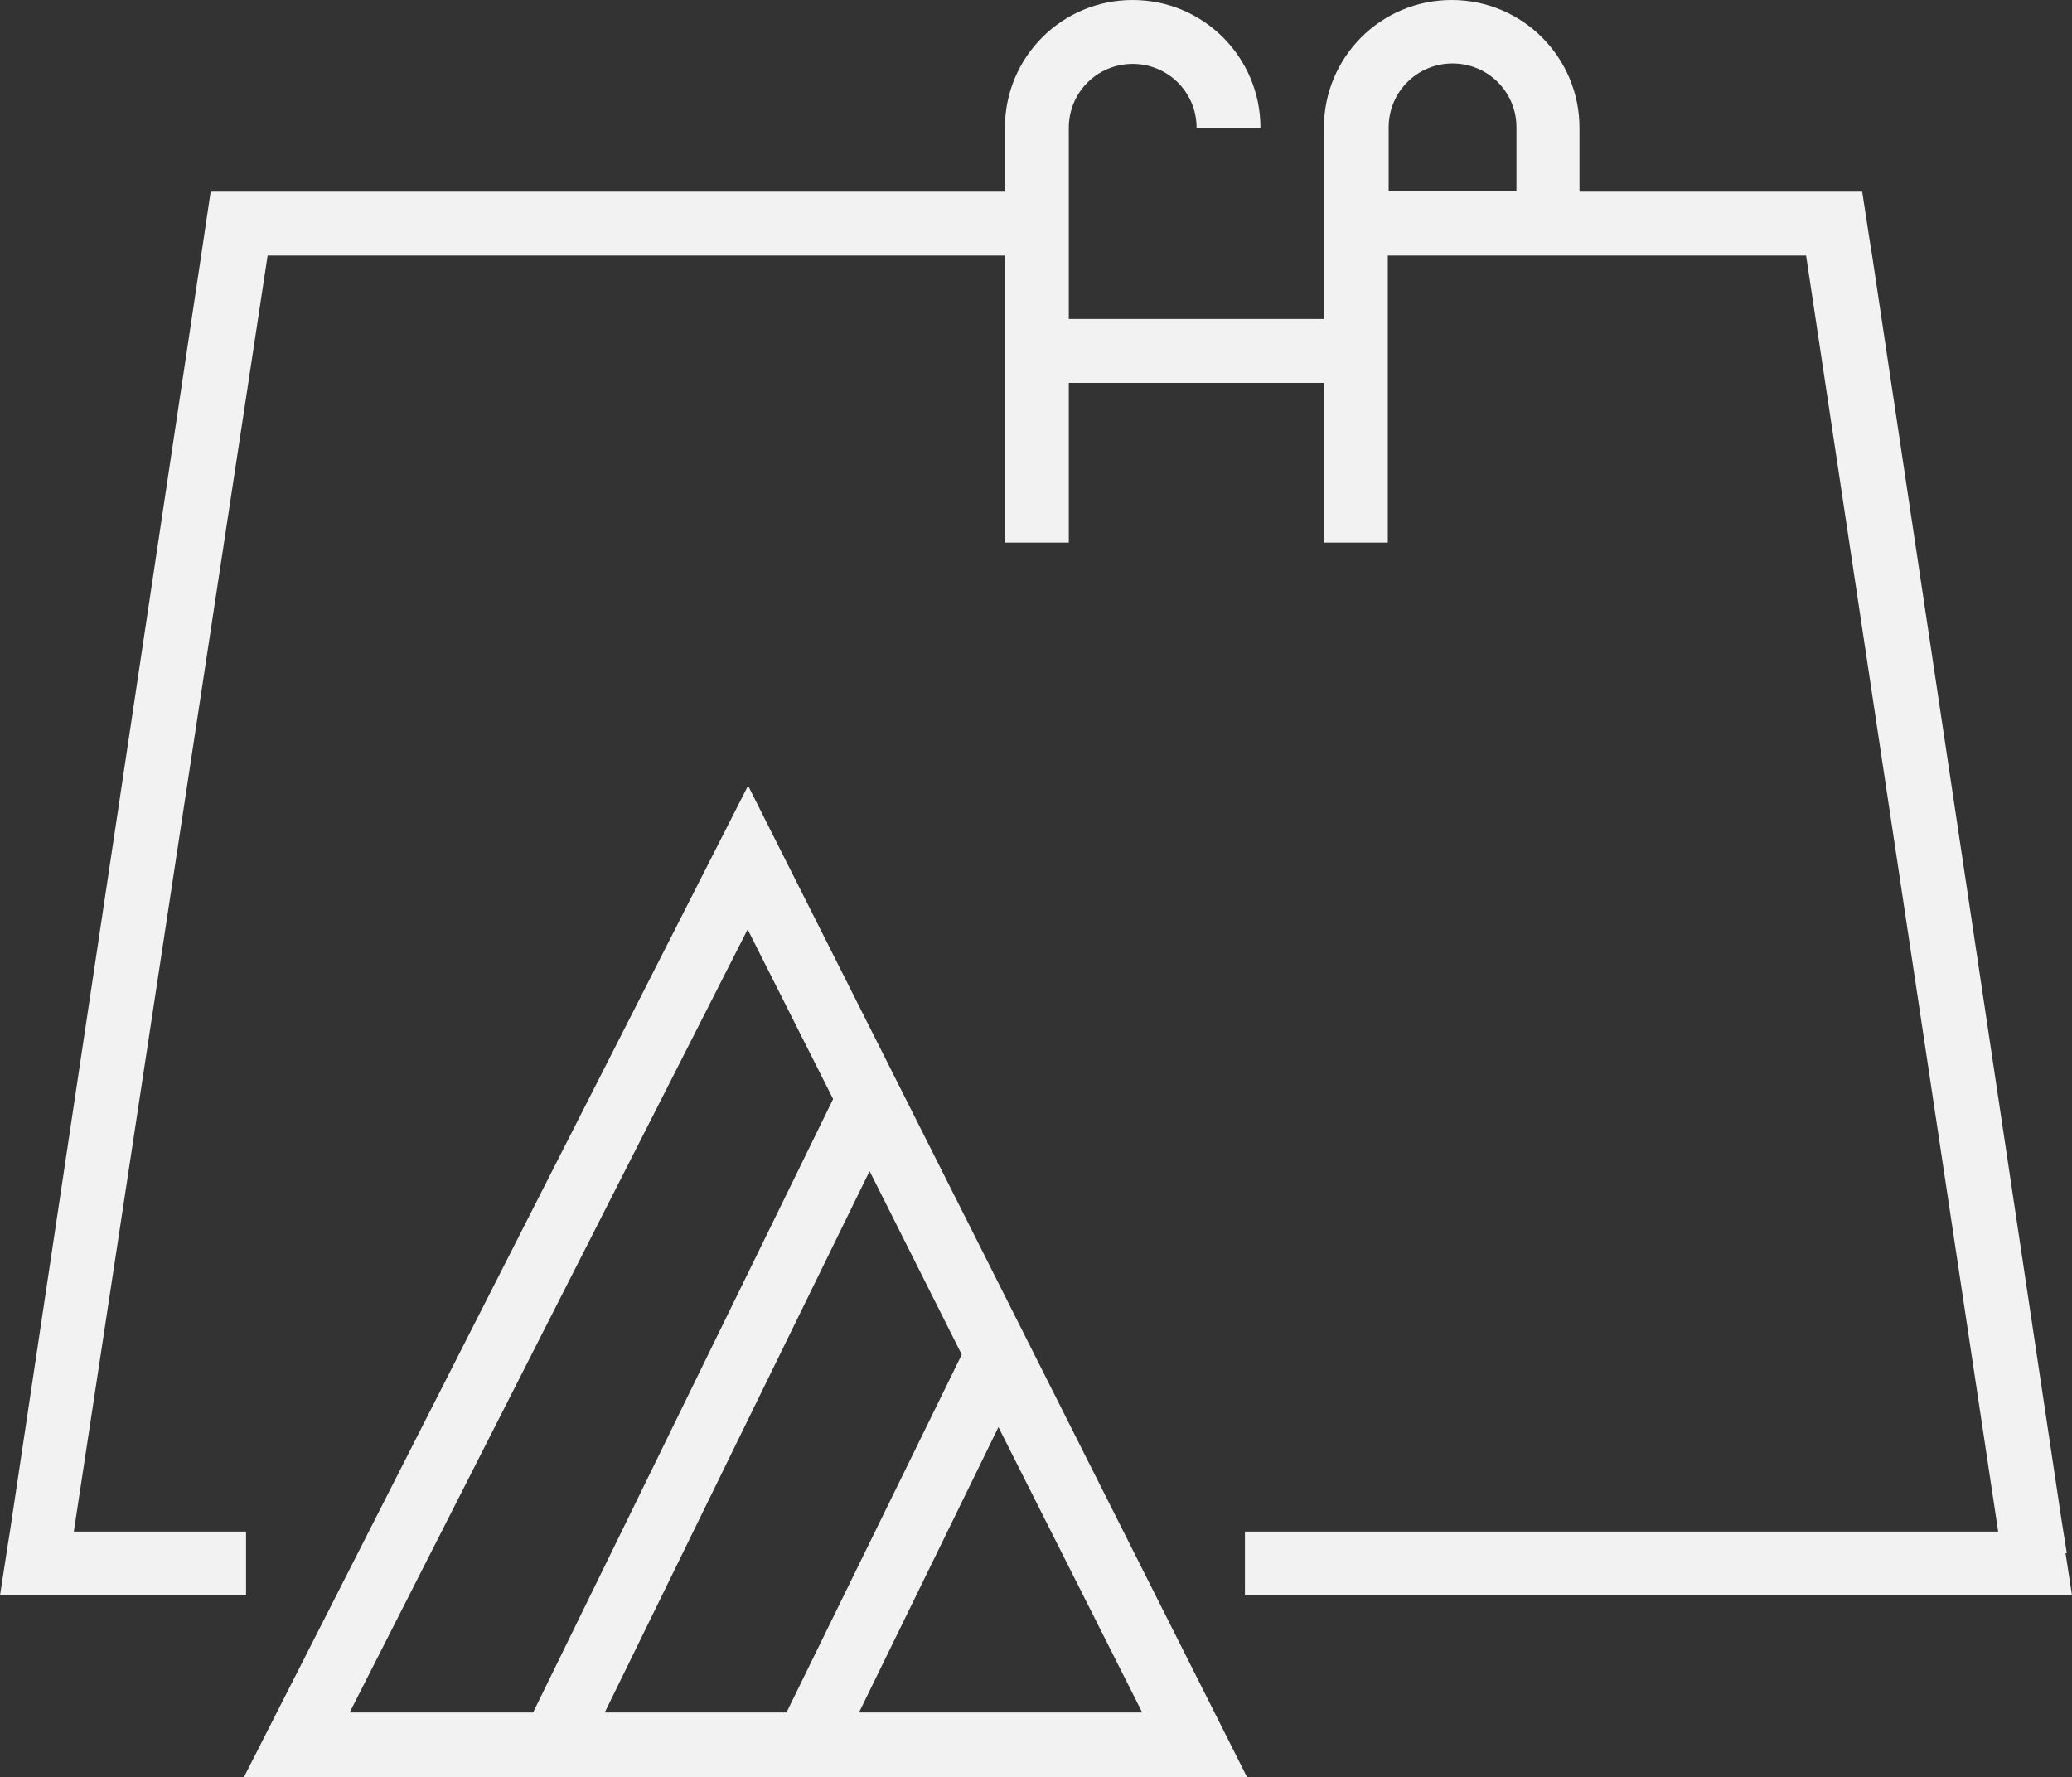 <svg xmlns="http://www.w3.org/2000/svg" width="260" height="223" viewBox="0 0 260 223" fill="none"><rect x="0" y="0" width="260" height="223" fill="#333333" stroke="none"/><path d="M259.35 194.888L258.7 190.826L234.921 32.066L234.596 30.062L233.675 24.05H198.196V16.033C198.196 7.204 191.046 0 182.163 0C173.279 0 166.129 7.15 166.129 16.033V40.029H134.117V16.033C134.117 11.591 137.692 8.017 142.133 8.017C146.575 8.017 150.15 11.591 150.15 16.033H158.167C158.167 7.204 151.017 0 142.133 0C133.25 0 126.1 7.15 126.1 16.033V24.05H26.433L25.242 32.066L1.246 192.18L0.975 193.859L0 200.196H30.875V192.18H9.262L33.583 32.066H126.1V68.086H134.117V48.045H166.129V68.086H174.146V32.066H226.633L250.737 192.18H156.217V200.196H260L259.188 194.888H259.35ZM190.288 23.995H174.254V15.979C174.254 11.537 177.829 7.962 182.271 7.962C186.712 7.962 190.288 11.537 190.288 15.979V23.995Z" fill="#F2F2F2"></path><path d="M93.871 98.581L30.604 223H156.488L93.871 98.581ZM143.325 214.875H107.792L125.288 179.072L143.325 214.875ZM43.875 214.875L93.817 116.619L104.542 137.906L66.896 214.875H43.875ZM109.146 147.005L120.683 169.972L98.692 214.875H75.888L109.092 147.005H109.146Z" fill="#F2F2F2"></path></svg>